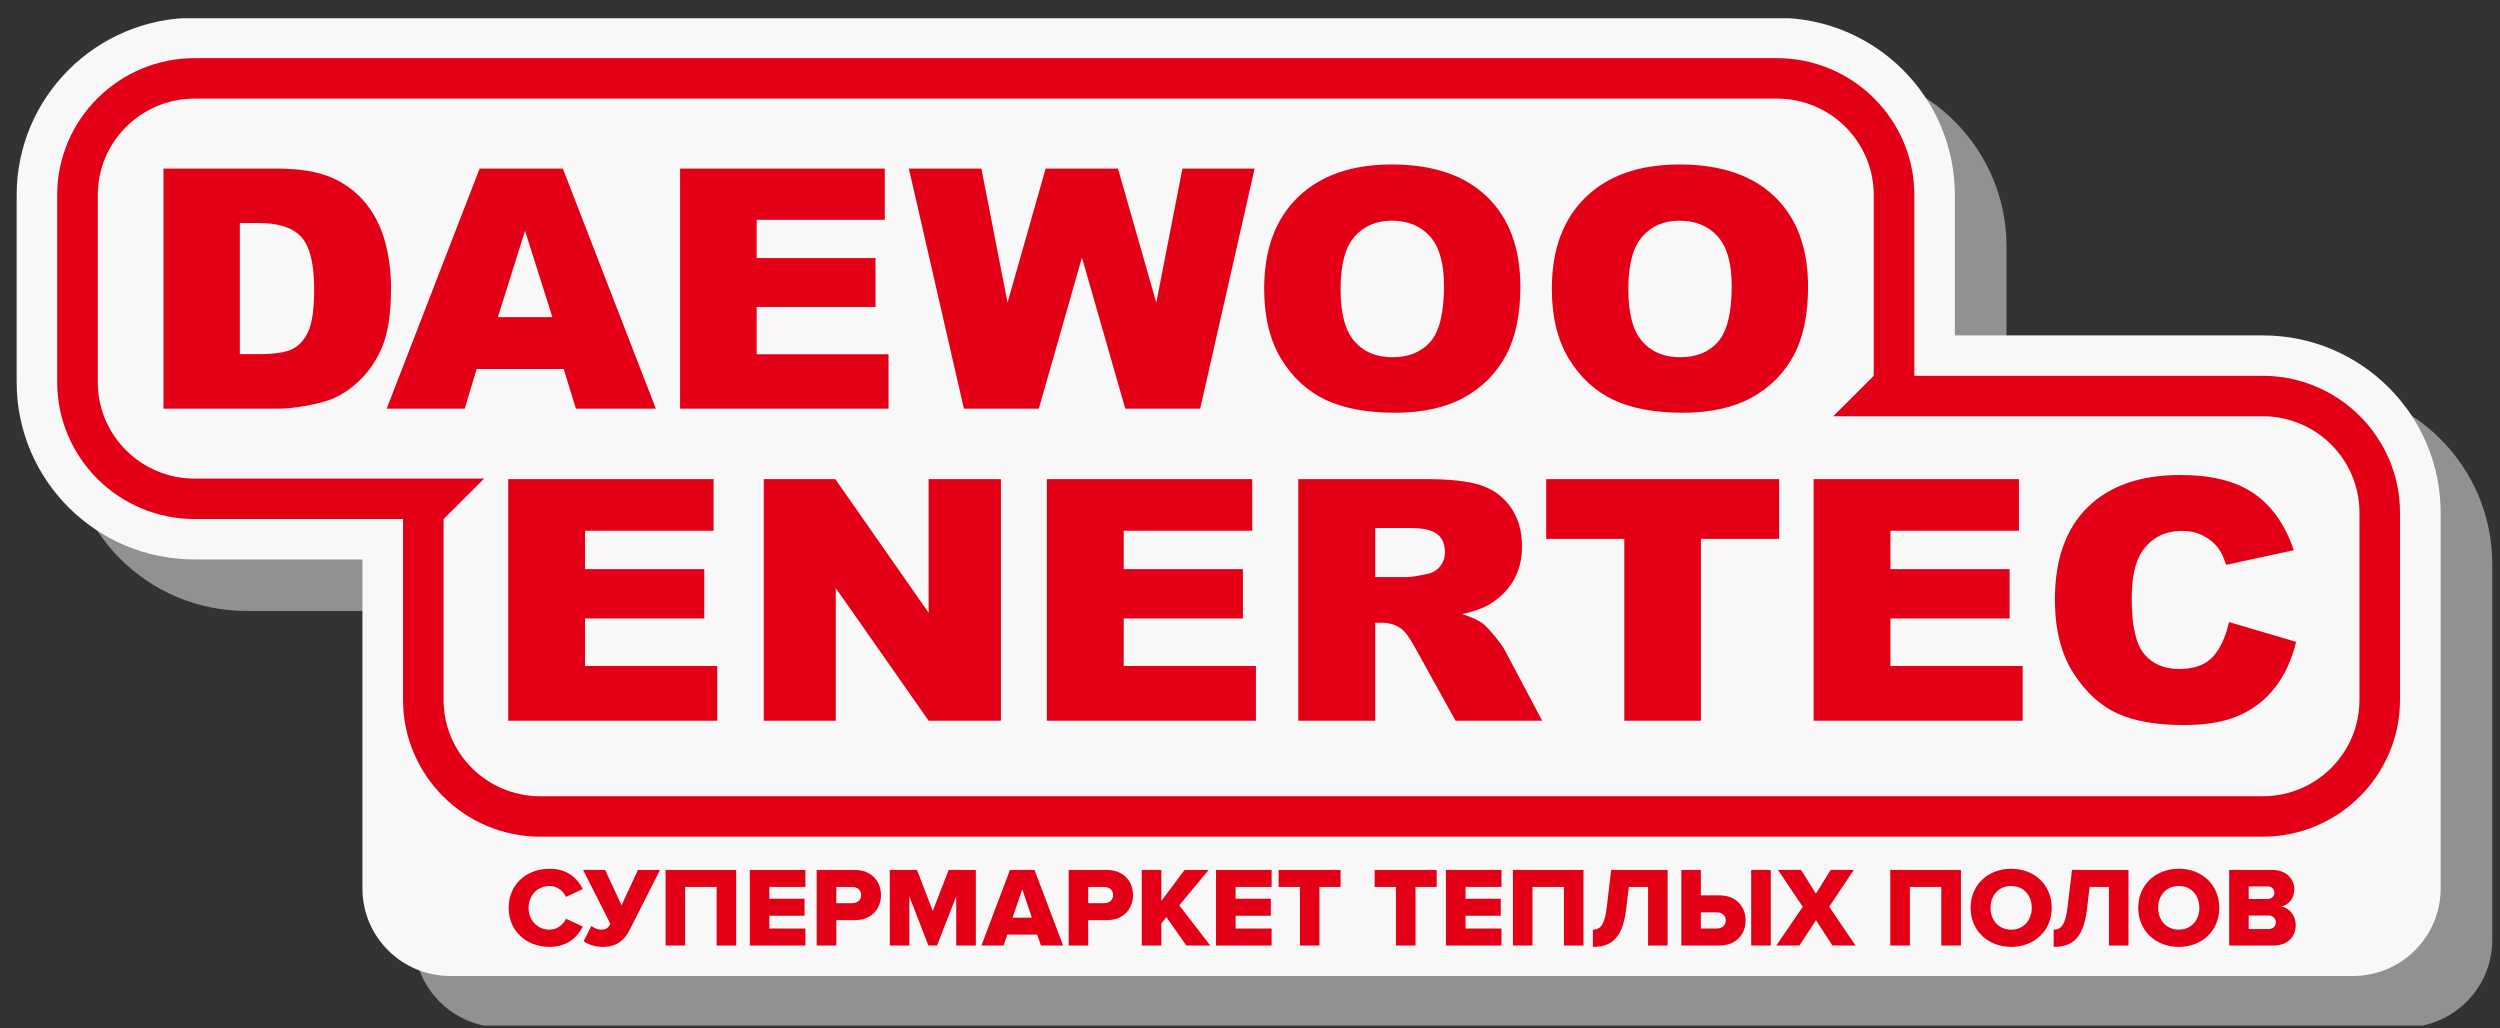 <svg width="107" height="44" viewBox="0 0 107 44" fill="none" xmlns="http://www.w3.org/2000/svg">
<rect x="0" y="0" width="107" height="44" fill="#333333" stroke="none"/>
<g clip-path="url(#clip0_1640_22273)">
<path d="M102.913 43.974H21.478C19.404 43.974 17.722 42.298 17.722 40.231V26.147H10.537C6.332 26.147 2.924 22.751 2.924 18.559V10.549C2.924 6.359 6.332 2.963 10.537 2.963H78.264C82.469 2.963 85.878 6.359 85.878 10.549V16.557H99.055C103.26 16.557 106.669 19.953 106.669 24.145V40.231C106.667 42.298 104.987 43.974 102.913 43.974Z" fill="#919190"/>
<path d="M100.703 41.772H19.268C17.194 41.772 15.512 40.096 15.512 38.029V23.945H8.327C4.122 23.945 0.713 20.549 0.713 16.357V8.347C0.713 4.157 4.122 0.761 8.327 0.761H76.054C80.259 0.761 83.668 4.157 83.668 8.347V14.355H96.845C101.05 14.355 104.459 17.751 104.459 21.941V38.029C104.459 40.096 102.777 41.772 100.703 41.772Z" fill="#F8F8F8"/>
<path d="M96.845 16.085H81.933V8.347C81.933 5.117 79.296 2.489 76.054 2.489H8.327C5.087 2.489 2.448 5.117 2.448 8.347V16.357C2.448 19.587 5.085 22.214 8.327 22.214H17.249V29.953C17.249 33.183 19.885 35.81 23.125 35.81H96.843C100.083 35.81 102.72 33.183 102.72 29.953V21.941C102.72 18.713 100.083 16.085 96.845 16.085ZM100.985 29.953C100.985 32.232 99.133 34.08 96.845 34.08H23.127C20.84 34.08 18.985 32.232 18.985 29.953V22.214L20.722 20.484H8.327C6.04 20.484 4.185 18.636 4.185 16.357V8.347C4.185 6.068 6.04 4.22 8.327 4.22H76.054C78.342 4.22 80.196 6.068 80.196 8.347V16.085L78.46 17.816H96.845C99.133 17.816 100.985 19.664 100.985 21.943V29.953Z" fill="#E30016"/>
<path d="M6.997 7.216H11.856C12.81 7.216 13.584 7.342 14.175 7.593C14.764 7.848 15.252 8.21 15.638 8.68C16.022 9.153 16.3 9.702 16.475 10.327C16.648 10.955 16.735 11.619 16.735 12.317C16.735 13.416 16.605 14.266 16.347 14.871C16.089 15.477 15.733 15.985 15.274 16.392C14.817 16.8 14.328 17.074 13.806 17.209C13.087 17.395 12.439 17.491 11.856 17.491H6.997V7.216ZM10.265 9.544V15.157H11.065C11.75 15.157 12.235 15.084 12.524 14.934C12.812 14.788 13.04 14.529 13.204 14.165C13.365 13.799 13.446 13.201 13.446 12.38C13.446 11.293 13.263 10.548 12.9 10.147C12.534 9.744 11.927 9.544 11.078 9.544H10.265ZM24.127 15.792H20.401L19.89 17.491H16.55L20.527 7.216H24.09L28.07 17.491H24.649L24.127 15.792ZM23.642 13.572L22.471 9.876L21.309 13.572H23.642ZM29.108 7.216H37.869V9.408H32.385V11.044H37.473V13.137H32.385V15.163H38.03V17.491H29.108V7.216ZM38.899 7.216H42.003L43.122 12.954L44.753 7.216H47.849L49.489 12.954L50.608 7.216H53.697L51.367 17.491H48.162L46.307 11.021L44.461 17.491H41.255L38.899 7.216ZM54.106 12.359C54.106 10.681 54.587 9.376 55.548 8.443C56.511 7.508 57.852 7.04 59.568 7.04C61.331 7.04 62.688 7.5 63.641 8.418C64.592 9.333 65.071 10.623 65.071 12.276C65.071 13.475 64.862 14.46 64.443 15.23C64.027 15.997 63.426 16.594 62.642 17.023C61.851 17.452 60.874 17.665 59.7 17.665C58.506 17.665 57.518 17.479 56.734 17.112C55.954 16.74 55.321 16.159 54.833 15.359C54.349 14.56 54.106 13.56 54.106 12.359ZM57.376 12.374C57.376 13.41 57.573 14.155 57.971 14.608C58.367 15.062 58.91 15.29 59.592 15.29C60.293 15.29 60.838 15.066 61.224 14.624C61.608 14.179 61.803 13.382 61.803 12.234C61.803 11.264 61.602 10.56 61.199 10.113C60.797 9.667 60.253 9.445 59.564 9.445C58.906 9.445 58.376 9.669 57.977 10.125C57.575 10.576 57.376 11.327 57.376 12.374ZM66.418 12.359C66.418 10.681 66.903 9.376 67.864 8.443C68.827 7.508 70.168 7.04 71.884 7.04C73.645 7.04 75.004 7.5 75.957 8.418C76.908 9.333 77.385 10.623 77.385 12.276C77.385 13.475 77.176 14.46 76.761 15.23C76.343 15.997 75.744 16.594 74.956 17.023C74.167 17.452 73.19 17.665 72.014 17.665C70.822 17.665 69.835 17.479 69.05 17.112C68.27 16.74 67.637 16.159 67.149 15.359C66.664 14.56 66.418 13.56 66.418 12.359ZM69.692 12.374C69.692 13.41 69.887 14.155 70.284 14.608C70.682 15.062 71.224 15.29 71.906 15.29C72.609 15.29 73.152 15.066 73.536 14.624C73.922 14.179 74.117 13.382 74.117 12.234C74.117 11.264 73.915 10.56 73.513 10.113C73.111 9.667 72.567 9.445 71.876 9.445C71.218 9.445 70.688 9.669 70.29 10.125C69.891 10.576 69.692 11.327 69.692 12.374Z" fill="#E30016"/>
<path d="M21.755 20.506H30.54V22.715H25.039V24.358H30.142V26.469H25.039V28.506H30.698V30.847H21.752V20.506H21.755ZM32.687 20.506H35.751L39.746 26.228V20.506H42.838V30.847H39.746L35.771 25.17V30.847H32.689V20.506H32.687ZM44.808 20.506H53.594V22.715H48.095V24.358H53.196V26.469H48.095V28.506H53.754V30.847H44.806V20.506H44.808ZM55.566 30.847V20.506H61.031C62.044 20.506 62.82 20.591 63.355 20.761C63.889 20.931 64.324 21.241 64.653 21.702C64.978 22.16 65.142 22.721 65.142 23.376C65.142 23.951 65.016 24.445 64.766 24.862C64.516 25.279 64.169 25.617 63.732 25.876C63.45 26.04 63.066 26.176 62.581 26.283C62.971 26.41 63.255 26.538 63.436 26.668C63.556 26.751 63.728 26.931 63.96 27.208C64.189 27.487 64.342 27.698 64.419 27.852L66.005 30.847H62.298L60.547 27.688C60.324 27.281 60.127 27.014 59.95 26.89C59.717 26.732 59.448 26.653 59.148 26.653H58.859V30.847H55.566ZM58.859 24.698H60.24C60.389 24.698 60.677 24.654 61.11 24.558C61.325 24.514 61.502 24.407 61.64 24.233C61.776 24.061 61.845 23.86 61.845 23.634C61.845 23.299 61.738 23.042 61.522 22.866C61.303 22.684 60.897 22.597 60.3 22.597H58.859V24.698ZM66.178 20.506H76.146V23.063H72.798V30.847H69.52V23.063H66.178V20.506ZM77.623 20.506H86.41V22.715H80.91V24.358H86.012V26.469H80.91V28.506H86.569V30.847H77.623V20.506ZM95.401 26.623L98.274 27.471C98.081 28.257 97.778 28.91 97.364 29.437C96.947 29.965 96.431 30.362 95.816 30.629C95.2 30.9 94.416 31.032 93.467 31.032C92.316 31.032 91.371 30.87 90.642 30.544C89.91 30.216 89.279 29.639 88.747 28.817C88.216 27.993 87.95 26.941 87.95 25.658C87.95 23.945 88.418 22.628 89.352 21.709C90.286 20.792 91.607 20.33 93.315 20.33C94.652 20.33 95.702 20.593 96.468 21.122C97.234 21.648 97.802 22.457 98.174 23.548L95.277 24.176C95.176 23.862 95.068 23.629 94.956 23.482C94.776 23.239 94.55 23.052 94.286 22.921C94.02 22.787 93.721 22.723 93.392 22.723C92.653 22.723 92.082 23.014 91.686 23.597C91.387 24.028 91.237 24.708 91.237 25.635C91.237 26.785 91.416 27.568 91.773 27.995C92.131 28.422 92.633 28.633 93.278 28.633C93.906 28.633 94.379 28.463 94.703 28.119C95.019 27.775 95.255 27.277 95.401 26.623Z" fill="#E30016"/>
<path d="M23.528 40.526C24.31 40.526 24.732 40.075 24.944 39.658L24.222 39.32C24.115 39.575 23.836 39.79 23.528 39.79C22.995 39.79 22.624 39.383 22.624 38.855C22.624 38.326 22.997 37.919 23.528 37.919C23.836 37.919 24.117 38.132 24.222 38.389L24.944 38.049C24.728 37.622 24.312 37.183 23.528 37.183C22.528 37.183 21.77 37.855 21.77 38.855C21.77 39.848 22.528 40.526 23.528 40.526ZM25.803 40.526C26.4 40.526 26.727 40.231 26.932 39.832L28.248 37.233H27.304L26.601 38.747L25.9 37.233H24.956L26.128 39.547C26.032 39.711 25.939 39.79 25.73 39.79C25.569 39.79 25.421 39.711 25.311 39.63L24.98 40.279C25.179 40.437 25.492 40.526 25.803 40.526ZM31.507 40.468V37.233H28.488V40.468H29.323V37.962H30.672V40.468H31.507ZM34.471 40.468V39.741H32.929V39.193H34.436V38.466H32.929V37.962H34.471V37.233H32.092V40.468H34.471ZM35.793 40.468V39.383H36.579C37.308 39.383 37.706 38.891 37.706 38.31C37.706 37.725 37.306 37.233 36.579 37.233H34.954V40.468H35.793ZM36.467 38.656H35.793V37.962H36.467C36.691 37.962 36.857 38.087 36.857 38.31C36.857 38.529 36.693 38.656 36.467 38.656ZM41.765 40.468V37.233H40.603L39.923 38.99L39.246 37.233H38.084V40.468H38.919V38.363L39.736 40.468H40.105L40.926 38.363V40.468H41.765ZM45.501 40.468L44.276 37.233H43.226L42.005 40.468H42.953L43.112 40.002H44.392L44.552 40.468H45.501ZM44.164 39.276H43.337L43.752 38.059L44.164 39.276ZM46.575 40.468V39.383H47.364C48.095 39.383 48.493 38.891 48.493 38.31C48.493 37.725 48.095 37.233 47.364 37.233H45.74V40.468H46.575ZM47.252 38.656H46.575V37.962H47.252C47.475 37.962 47.642 38.087 47.642 38.31C47.64 38.529 47.475 38.656 47.252 38.656ZM51.8 40.468L50.471 38.747L51.731 37.233H50.701L49.704 38.563V37.233H48.867V40.468H49.704V39.523L49.921 39.251L50.774 40.468H51.8ZM54.425 40.468V39.741H52.883V39.193H54.39V38.466H52.883V37.962H54.425V37.233H52.046V40.468H54.425ZM56.472 40.468V37.962H57.376V37.233H54.725V37.962H55.637V40.468H56.472ZM60.584 40.468V37.962H61.49V37.233H58.837V37.962H59.747V40.468H60.584ZM64.264 40.468V39.741H62.725V39.193H64.232V38.466H62.725V37.962H64.264V37.233H61.886V40.468H64.264ZM67.773 40.468V37.233H64.752V40.468H65.589V37.962H66.936V40.468H67.773ZM68.175 40.526C68.884 40.526 69.44 40.247 69.595 38.935L69.713 37.962H70.537V40.468H71.374V37.233H68.959L68.764 38.873C68.671 39.609 68.475 39.79 68.175 39.79V40.526ZM71.961 37.233V40.468H73.586C74.314 40.468 74.712 39.98 74.712 39.393C74.712 38.81 74.314 38.32 73.586 38.32H72.796V37.233H71.961ZM73.473 39.049C73.696 39.049 73.863 39.172 73.863 39.393C73.863 39.616 73.696 39.741 73.473 39.741H72.796V39.049H73.473ZM75.788 40.468V37.233H74.951V40.468H75.788ZM79.416 40.468L78.289 38.806L79.343 37.233H78.352L77.722 38.249L77.086 37.233H76.097L77.159 38.81L76.026 40.468H77.017L77.722 39.383L78.429 40.468H79.416ZM83.926 40.468V37.233H80.903V40.468H81.742V37.962H83.087V40.468H83.926ZM86.079 40.526C87.073 40.526 87.812 39.836 87.812 38.855C87.812 37.869 87.073 37.183 86.079 37.183C85.088 37.183 84.342 37.869 84.342 38.855C84.342 39.836 85.088 40.526 86.079 40.526ZM86.079 39.79C85.539 39.79 85.194 39.379 85.194 38.855C85.194 38.326 85.539 37.919 86.079 37.919C86.613 37.919 86.959 38.326 86.959 38.855C86.959 39.379 86.613 39.79 86.079 39.79ZM87.897 40.526C88.61 40.526 89.163 40.247 89.319 38.935L89.435 37.962H90.262V40.468H91.099V37.233H88.681L88.486 38.873C88.393 39.609 88.2 39.79 87.897 39.79V40.526ZM93.254 40.526C94.245 40.526 94.985 39.836 94.985 38.855C94.985 37.869 94.245 37.183 93.254 37.183C92.261 37.183 91.517 37.869 91.517 38.855C91.517 39.836 92.261 40.526 93.254 40.526ZM93.254 39.79C92.714 39.79 92.368 39.379 92.368 38.855C92.368 38.326 92.714 37.919 93.254 37.919C93.788 37.919 94.133 38.326 94.133 38.855C94.133 39.379 93.788 39.79 93.254 39.79ZM97.305 40.468C97.942 40.468 98.257 40.061 98.257 39.591C98.257 39.184 97.985 38.855 97.64 38.8C97.946 38.733 98.196 38.462 98.196 38.059C98.196 37.652 97.888 37.233 97.248 37.233H95.409V40.468H97.305ZM97.057 38.476H96.244V37.938H97.057C97.225 37.938 97.343 38.049 97.343 38.205C97.343 38.363 97.225 38.476 97.057 38.476ZM97.085 39.765H96.244V39.184H97.085C97.29 39.184 97.406 39.316 97.406 39.474C97.404 39.65 97.284 39.765 97.085 39.765Z" fill="#E30016"/>
</g>
<defs>
<clipPath id="clip0_1640_22273">
<rect width="106.037" height="43.114" fill="white" transform="translate(0.683 0.783)"/>
</clipPath>
</defs>
</svg>
